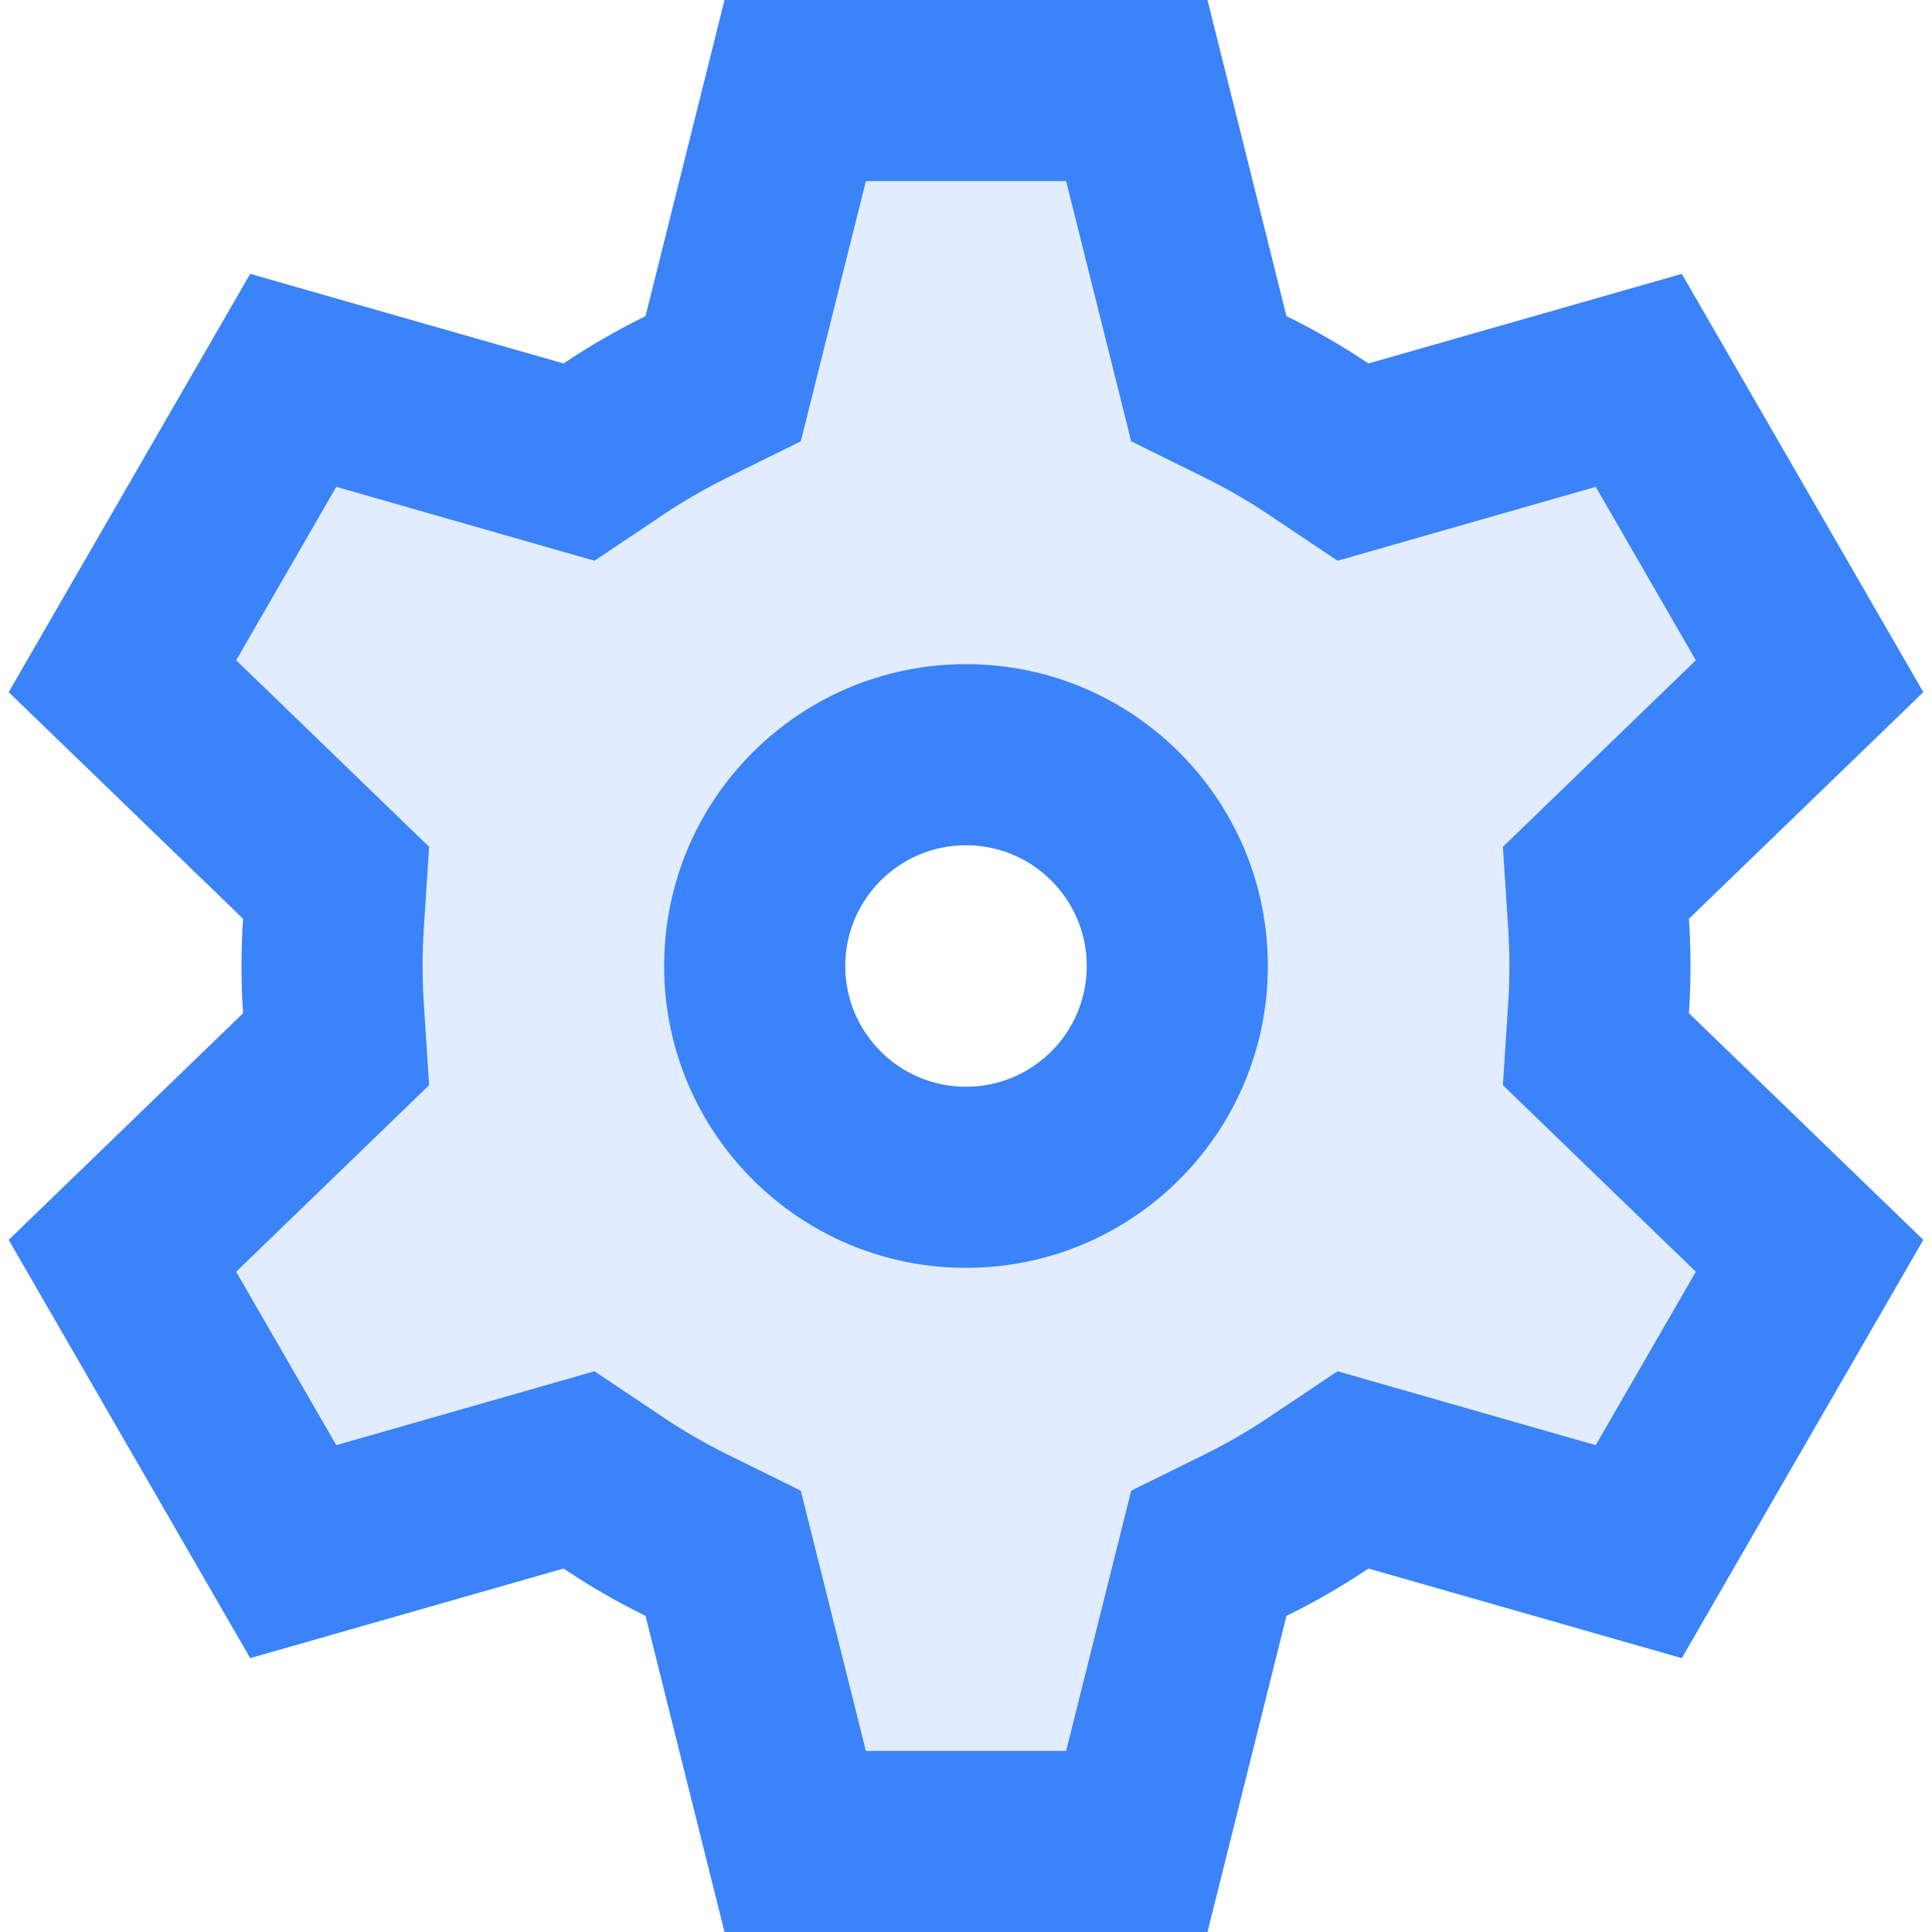<svg width="16" height="16" viewBox="0 0 16 16" fill="none" xmlns="http://www.w3.org/2000/svg">
<path fill-rule="evenodd" clip-rule="evenodd" d="M14.044 5.468L13.215 4.032L11.077 4.644L10.499 4.257C10.336 4.148 10.166 4.05 9.99 3.962L9.368 3.655L8.829 1.5H7.171L6.632 3.655L6.01 3.962C5.834 4.05 5.664 4.148 5.501 4.257L4.923 4.644L2.785 4.032L1.956 5.468L3.554 7.013L3.509 7.705C3.503 7.802 3.5 7.901 3.5 8C3.5 8.099 3.503 8.198 3.509 8.295L3.554 8.987L1.956 10.532L2.785 11.968L4.923 11.356L5.501 11.743C5.664 11.852 5.834 11.95 6.01 12.038L6.632 12.345L7.171 14.5H8.829L9.368 12.345L9.99 12.038C10.166 11.95 10.336 11.852 10.499 11.743L11.077 11.356L13.215 11.968L14.044 10.532L12.446 8.987L12.491 8.295C12.497 8.198 12.5 8.099 12.5 8C12.5 7.901 12.497 7.802 12.491 7.705L12.446 7.013L14.044 5.468ZM8 5.5C6.619 5.5 5.5 6.619 5.5 8C5.5 9.381 6.619 10.5 8 10.5C9.381 10.5 10.5 9.381 10.5 8C10.5 6.619 9.381 5.5 8 5.5Z" fill="#3B83F8" fill-opacity="0.15"/>
<path fill-rule="evenodd" clip-rule="evenodd" d="M8 5.5C6.619 5.5 5.5 6.619 5.5 8C5.5 9.381 6.619 10.5 8 10.5C9.381 10.5 10.5 9.381 10.5 8C10.5 6.619 9.381 5.5 8 5.5ZM7 8C7 7.448 7.448 7 8 7C8.552 7 9 7.448 9 8C9 8.552 8.552 9 8 9C7.448 9 7 8.552 7 8Z" fill="#3B83F8"/>
<path fill-rule="evenodd" clip-rule="evenodd" d="M10 0L10.654 2.618C10.89 2.734 11.117 2.865 11.333 3.01L13.928 2.268L15.928 5.732L13.987 7.609C13.996 7.738 14 7.869 14 8C14 8.132 13.996 8.262 13.987 8.391L15.928 10.268L13.928 13.732L11.333 12.99C11.117 13.135 10.89 13.266 10.654 13.382L10 16H6L5.346 13.382C5.11 13.266 4.883 13.135 4.667 12.99L2.072 13.732L0.072 10.268L2.013 8.391C2.004 8.262 2 8.132 2 8C2 7.869 2.004 7.738 2.013 7.609L0.072 5.732L2.072 2.268L4.667 3.01C4.883 2.865 5.11 2.734 5.346 2.618L6 0H10ZM13.215 4.032L14.044 5.468L12.446 7.013L12.491 7.705C12.497 7.802 12.5 7.901 12.5 8C12.5 8.099 12.497 8.198 12.491 8.295L12.446 8.987L14.044 10.532L13.215 11.968L11.077 11.356L10.499 11.743C10.336 11.852 10.166 11.95 9.99 12.038L9.368 12.345L8.829 14.5H7.171L6.632 12.345L6.01 12.038C5.834 11.95 5.664 11.852 5.501 11.743L4.923 11.356L2.785 11.968L1.956 10.532L3.554 8.987L3.509 8.295C3.503 8.198 3.5 8.099 3.5 8C3.5 7.901 3.503 7.802 3.509 7.705L3.554 7.013L1.956 5.468L2.785 4.032L4.923 4.644L5.501 4.257C5.664 4.148 5.834 4.05 6.01 3.962L6.632 3.655L7.171 1.5H8.829L9.368 3.655L9.99 3.962C10.166 4.05 10.336 4.148 10.499 4.257L11.077 4.644L13.215 4.032Z" fill="#3B83F8"/>
</svg>
